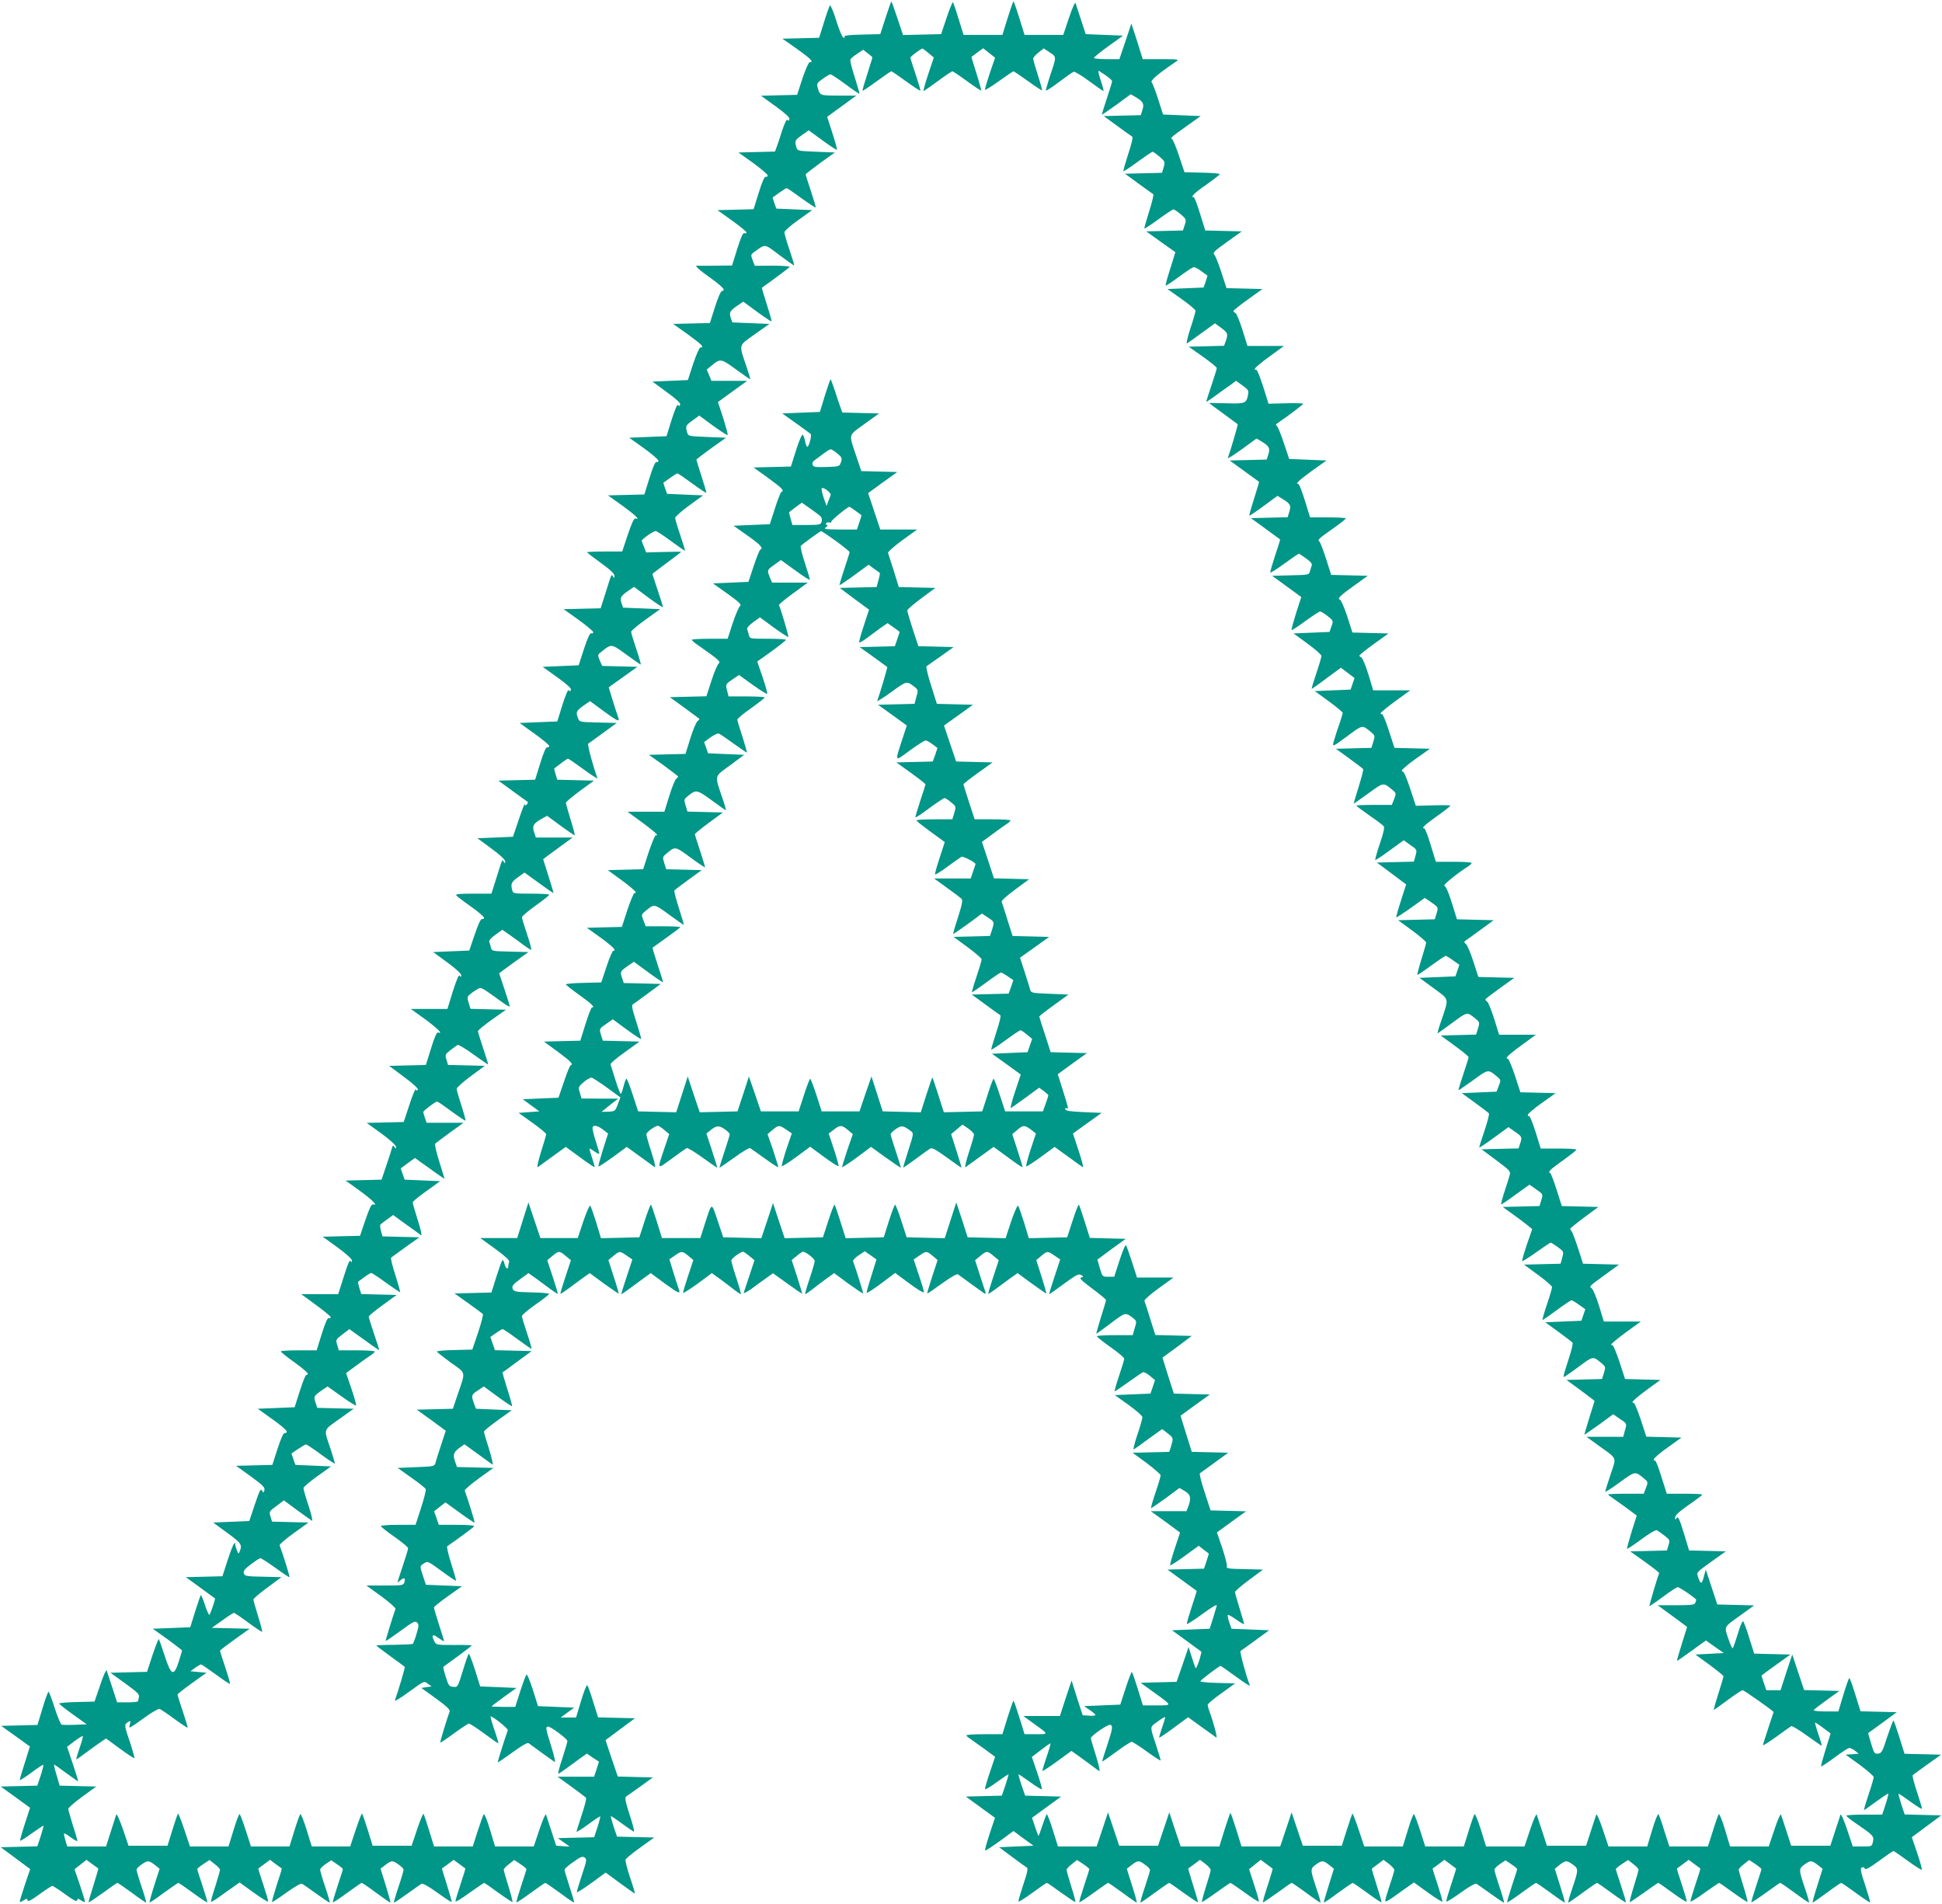 <?xml version="1.0" standalone="no"?>
<!DOCTYPE svg PUBLIC "-//W3C//DTD SVG 20010904//EN"
 "http://www.w3.org/TR/2001/REC-SVG-20010904/DTD/svg10.dtd">
<svg version="1.0" xmlns="http://www.w3.org/2000/svg"
 width="1280pt" height="1255pt" viewBox="0 0 1280 1255"
 preserveAspectRatio="xMidYMid meet">
<g transform="translate(0,1255) scale(0.1,-0.1)"
fill="#009688" stroke="none">
<path d="M5837 12433 l-35 -108 -121 -3 c-85 -2 -120 -6 -115 -14 4 -6 1 -9
-7 -6 -8 3 -29 53 -47 112 -19 60 -37 104 -42 100 -4 -5 -22 -55 -39 -111
l-32 -102 -121 -3 -121 -3 97 -68 c91 -65 112 -87 83 -87 -7 0 -27 -45 -48
-107 l-35 -108 -119 -3 -119 -3 97 -70 c68 -50 94 -74 90 -85 -4 -12 -8 -12
-13 -4 -5 7 -19 -23 -35 -71 -14 -46 -31 -96 -37 -111 l-10 -27 -120 -3 -121
-3 97 -69 c53 -39 96 -75 96 -83 0 -7 -6 -10 -12 -8 -9 3 -24 -31 -47 -105
l-34 -109 -119 -3 -119 -3 95 -68 c53 -38 96 -73 96 -79 0 -6 -6 -8 -14 -5 -9
4 -22 -25 -47 -104 l-34 -109 -110 -1 c-60 -1 -113 -1 -117 0 -25 4 3 -23 82
-79 50 -35 90 -70 90 -77 0 -7 -5 -12 -11 -11 -7 2 -27 -44 -46 -104 l-34
-107 -121 -3 -121 -3 97 -69 c92 -67 111 -86 83 -86 -7 0 -27 -45 -48 -107
l-35 -108 -117 -5 -117 -5 94 -69 c65 -47 93 -73 89 -83 -4 -11 -8 -12 -14 -2
-4 8 -21 -30 -42 -97 l-34 -109 -123 -5 -123 -5 97 -69 c53 -39 96 -75 96 -83
0 -7 -6 -10 -12 -8 -9 3 -24 -31 -47 -105 l-34 -109 -120 -3 -120 -3 97 -69
c85 -62 120 -96 84 -83 -9 3 -25 -33 -50 -107 l-37 -111 -115 0 c-64 0 -116
-2 -116 -5 0 -3 40 -34 90 -70 61 -44 90 -71 90 -85 0 -16 -2 -17 -10 -5 -11
17 -6 27 -50 -112 l-31 -97 -122 -3 -122 -3 98 -70 c53 -38 97 -75 97 -82 0
-7 -6 -10 -13 -7 -8 3 -24 -30 -48 -103 l-35 -108 -118 -5 -119 -5 96 -69 c65
-47 94 -73 90 -83 -5 -11 -8 -12 -14 -2 -4 8 -21 -30 -42 -97 l-34 -109 -124
-5 -124 -5 97 -70 c54 -38 98 -75 98 -82 0 -7 -6 -10 -12 -8 -9 3 -24 -31 -47
-105 l-34 -109 -121 -3 -121 -3 89 -65 c49 -36 94 -68 100 -72 8 -5 7 -11 -2
-20 -9 -9 -12 -9 -13 2 0 8 -18 -37 -39 -100 l-39 -115 -117 -5 -117 -5 91
-67 c56 -41 92 -74 92 -85 0 -15 -2 -16 -10 -3 -11 17 -6 27 -50 -112 l-31
-98 -121 0 c-95 0 -118 -3 -110 -12 6 -7 49 -40 96 -73 47 -33 85 -66 86 -73
0 -8 -6 -12 -12 -9 -9 3 -25 -32 -49 -102 l-36 -106 -119 -5 -119 -5 93 -68
c55 -40 92 -74 92 -85 0 -14 -2 -14 -9 -3 -6 10 -20 -21 -46 -102 l-36 -117
-121 0 -120 0 93 -67 c83 -61 123 -101 87 -88 -9 3 -23 -27 -47 -105 l-34
-109 -121 -3 -121 -3 98 -73 c62 -46 95 -77 91 -84 -6 -9 -9 -8 -13 2 -2 8
-22 -37 -42 -100 l-38 -115 -122 -3 -122 -3 97 -70 c56 -41 96 -77 96 -87 0
-15 -2 -15 -10 -2 -9 13 -11 12 -16 -5 -3 -11 -19 -63 -37 -115 l-32 -95 -118
-3 -119 -3 93 -67 c84 -61 124 -102 88 -90 -10 4 -24 -25 -50 -101 l-36 -106
-123 -3 -123 -3 97 -70 c56 -41 96 -77 96 -87 0 -14 -2 -14 -9 -3 -6 10 -20
-22 -45 -103 l-37 -116 -121 0 -122 0 97 -71 c53 -39 97 -75 97 -81 0 -5 -6
-8 -13 -5 -8 3 -23 -31 -46 -104 l-34 -109 -119 0 c-65 0 -118 -3 -117 -7 0
-5 41 -37 91 -73 50 -36 89 -69 87 -75 -2 -5 -7 -9 -11 -8 -4 2 -23 -46 -42
-105 l-34 -107 -122 -5 -121 -5 95 -68 c53 -37 96 -74 96 -82 0 -8 -6 -12 -12
-10 -9 3 -25 -31 -48 -102 l-35 -108 -119 -3 -120 -3 96 -69 c80 -58 95 -74
91 -91 -6 -20 -6 -20 -16 -3 -9 15 -17 -1 -47 -91 l-37 -110 -119 -5 -119 -5
93 -68 c92 -67 100 -79 82 -122 -7 -19 -9 -18 -19 8 -6 16 -11 33 -11 40 0 28
-20 -16 -51 -110 l-33 -102 -120 -3 -121 -3 95 -69 c52 -38 96 -70 97 -71 4
-3 -29 -99 -36 -108 -4 -4 -17 25 -30 64 -12 39 -25 68 -28 66 -2 -3 -19 -52
-37 -109 l-32 -103 -123 -5 -124 -5 97 -69 c53 -39 96 -72 96 -75 0 -2 -10
-35 -22 -73 -32 -100 -50 -93 -93 40 -18 57 -36 106 -38 109 -3 2 -21 -45 -42
-106 l-36 -110 -121 -3 -120 -3 97 -70 c79 -57 95 -73 91 -90 -3 -11 -6 -23
-6 -27 0 -5 -31 -8 -69 -8 l-69 0 -32 98 c-17 53 -34 104 -37 112 -3 8 -22
-34 -42 -95 l-38 -110 -116 -3 c-64 -1 -117 -6 -117 -10 0 -4 41 -36 91 -72
l91 -65 -78 -3 c-42 -2 -82 -1 -88 1 -6 3 -27 52 -46 111 -18 58 -37 106 -40
106 -4 0 -22 -49 -40 -110 l-33 -109 -120 -3 -119 -3 95 -68 94 -68 -33 -106
c-19 -58 -34 -110 -34 -115 0 -4 34 17 76 48 41 31 77 54 79 52 3 -2 -5 -34
-17 -71 l-22 -66 -120 -3 -121 -3 97 -70 96 -70 -34 -105 c-19 -58 -33 -108
-31 -112 1 -3 35 18 76 48 41 29 76 52 78 51 1 -2 -7 -33 -19 -70 l-22 -66
-120 -3 -121 -3 97 -72 97 -72 -35 -103 c-18 -56 -34 -106 -34 -111 0 -5 11
-2 24 7 22 14 25 14 28 1 2 -11 23 0 78 40 41 30 80 55 85 55 6 0 44 -25 85
-55 55 -40 76 -51 78 -40 3 13 6 13 28 -1 13 -9 24 -12 24 -7 0 5 -15 55 -34
111 l-35 102 40 31 39 31 38 -28 c20 -15 38 -28 40 -29 1 -1 -13 -51 -32 -111
-19 -59 -33 -110 -32 -112 2 -2 44 26 94 62 49 36 92 66 96 66 3 0 46 -29 95
-65 48 -36 91 -65 94 -65 3 0 -10 46 -29 102 -19 56 -34 108 -34 115 0 7 16
23 37 37 38 26 44 25 92 -12 l23 -19 -35 -109 c-19 -60 -33 -111 -31 -113 1
-2 44 26 93 63 50 36 93 66 97 66 3 0 47 -30 96 -66 49 -36 91 -64 94 -62 2 3
-12 51 -31 108 -19 57 -35 107 -35 111 0 3 18 18 40 33 l41 27 34 -27 c19 -14
35 -31 35 -38 0 -6 -14 -54 -30 -106 -17 -51 -30 -98 -30 -103 0 -5 24 8 53
29 28 21 71 51 94 67 l42 30 93 -67 c51 -37 94 -63 95 -59 2 5 -13 55 -32 113
-19 57 -34 104 -32 105 1 1 19 14 39 29 l38 28 37 -28 c21 -15 39 -28 40 -29
2 -1 -13 -50 -33 -109 -19 -60 -33 -110 -31 -112 2 -2 45 26 95 62 57 41 96
63 104 58 7 -4 49 -34 94 -66 44 -32 83 -58 87 -58 3 0 -10 46 -29 102 -19 56
-34 108 -34 115 0 7 16 23 36 37 l37 25 38 -26 c22 -14 39 -29 39 -32 0 -4
-16 -54 -35 -111 -19 -57 -33 -105 -31 -108 3 -2 45 26 94 62 49 36 93 66 96
66 4 0 47 -29 95 -65 49 -36 91 -65 94 -65 3 0 -11 50 -30 112 l-35 112 24 18
c47 37 53 38 91 12 21 -14 37 -30 37 -37 0 -7 -15 -59 -34 -115 -19 -56 -32
-102 -29 -102 4 0 43 26 87 58 45 32 87 62 94 66 8 5 47 -17 104 -58 50 -36
93 -64 95 -62 2 2 -12 52 -31 112 -19 59 -34 109 -33 109 1 1 19 14 40 29 l37
28 38 -28 c20 -15 38 -28 39 -29 2 -1 -13 -48 -32 -105 -19 -58 -34 -108 -33
-112 2 -5 44 21 93 57 50 35 93 65 96 65 3 0 45 -29 94 -65 49 -35 91 -63 93
-60 2 2 -10 48 -27 103 -17 54 -31 104 -31 109 0 6 16 23 35 37 l34 27 41 -27
c22 -15 40 -30 40 -33 0 -4 -16 -54 -35 -111 -19 -57 -33 -105 -31 -108 3 -2
45 26 94 62 49 36 93 66 96 66 4 0 47 -30 97 -66 49 -37 91 -65 93 -63 2 2
-12 49 -30 104 -18 55 -33 105 -33 111 -1 6 25 30 58 52 49 35 61 39 75 29 15
-11 13 -21 -19 -117 -19 -57 -34 -108 -33 -111 2 -4 45 23 97 61 l93 68 94
-69 c52 -38 96 -69 98 -69 3 0 -11 47 -31 105 -19 58 -33 111 -30 119 3 7 47
43 97 79 l92 66 -122 3 -123 3 -23 67 c-12 38 -20 68 -17 68 3 0 35 -21 71
-48 36 -26 71 -50 78 -54 7 -5 1 24 -13 70 -40 123 -47 153 -36 161 5 3 47 33
93 66 l83 60 -116 3 -115 3 -41 120 -40 120 97 72 97 72 -121 3 -122 3 -32
102 c-17 56 -35 106 -39 110 -4 4 -23 -42 -41 -103 l-33 -110 -51 0 -50 0 44
33 45 32 -120 5 -119 5 -34 108 c-19 60 -38 105 -42 100 -4 -4 -23 -54 -41
-110 l-33 -103 -78 0 c-43 0 -78 2 -78 3 0 2 37 30 82 63 l82 59 -119 5 -120
5 -34 108 c-19 59 -37 107 -41 107 -3 0 -21 -50 -39 -111 -34 -109 -34 -110
-64 -107 -27 3 -31 9 -49 66 -11 35 -18 65 -16 66 2 2 45 33 96 70 50 37 92
69 92 71 0 2 -53 4 -117 3 -118 0 -118 0 -131 26 -21 41 -10 49 27 21 19 -13
36 -24 37 -22 2 1 -13 50 -32 107 -18 58 -34 110 -34 115 1 6 42 39 93 75 l92
65 -119 5 -119 5 -18 55 c-23 70 -24 67 6 86 24 16 26 15 116 -51 50 -37 92
-65 94 -63 3 2 -12 53 -31 112 -19 60 -31 112 -26 115 67 46 173 124 177 131
4 6 -40 10 -113 10 l-120 0 -15 45 -16 44 38 30 37 29 94 -68 c52 -38 96 -67
98 -65 3 3 -41 144 -65 211 -2 5 40 41 93 80 l96 69 -120 3 -120 3 -11 31
c-17 49 -13 64 24 93 l36 26 87 -63 c48 -35 92 -67 98 -71 6 -4 -4 41 -22 100
-19 58 -34 111 -34 117 0 6 42 40 92 76 l91 65 -118 5 -118 5 -13 35 c-19 53
-17 58 26 86 l39 26 91 -67 c51 -37 93 -65 95 -63 2 2 -12 53 -31 112 -19 60
-33 110 -32 111 2 0 46 32 98 71 l94 69 -121 3 -121 3 -15 44 -15 43 37 26
c20 14 40 26 44 26 4 0 48 -29 96 -65 49 -36 91 -65 94 -65 3 0 -10 46 -29
102 -19 56 -34 107 -34 114 0 7 40 41 90 76 49 34 89 66 90 70 0 4 -52 9 -116
10 -108 3 -117 5 -125 24 -6 18 1 28 48 62 l56 41 51 -36 c28 -21 71 -52 95
-70 24 -18 46 -32 47 -30 2 2 -13 52 -33 112 l-36 109 34 28 c41 35 47 35 88
0 l34 -28 -36 -109 c-20 -60 -35 -110 -33 -112 1 -2 23 12 47 30 24 18 67 49
95 70 l51 36 94 -69 c52 -37 95 -67 97 -66 1 2 -13 52 -33 112 l-35 109 33 27
c40 34 42 34 88 2 l37 -25 -38 -115 c-21 -63 -37 -114 -34 -114 2 0 47 31 98
70 l95 69 95 -70 c96 -69 104 -72 87 -26 -5 13 -20 60 -34 105 l-25 82 36 25
c45 31 49 31 90 -3 l32 -27 -35 -105 c-19 -57 -34 -108 -33 -111 2 -4 45 24
97 61 l93 69 57 -41 c31 -23 72 -54 92 -70 20 -15 39 -28 42 -28 3 0 -10 47
-29 105 -19 57 -34 110 -34 117 0 13 61 58 78 58 4 0 23 -13 41 -28 l34 -28
-33 -100 c-18 -54 -35 -106 -38 -114 -3 -8 19 3 49 24 29 22 74 54 99 72 l45
32 95 -68 c52 -38 96 -68 97 -66 1 1 -14 51 -33 111 l-36 110 33 27 c18 16 37
28 41 28 19 0 78 -46 78 -61 0 -8 -15 -61 -34 -117 -19 -56 -32 -102 -29 -102
3 0 22 13 42 28 20 16 61 47 92 70 l57 41 93 -69 c52 -37 96 -67 98 -65 2 3
-43 148 -66 212 -3 6 14 24 36 39 l41 27 39 -27 38 -27 -33 -106 c-19 -59 -33
-110 -32 -114 2 -4 45 24 96 62 l92 69 95 -70 c52 -39 95 -64 95 -57 0 7 -15
59 -34 114 l-34 102 37 25 c46 32 48 32 89 -2 l32 -27 -36 -109 c-19 -59 -34
-109 -32 -111 2 -2 45 28 97 66 57 41 99 65 105 60 26 -20 162 -118 173 -125
8 -4 11 -2 9 6 -3 7 -19 58 -37 112 l-32 100 34 28 c41 35 47 35 88 0 l34 -28
-36 -109 c-20 -60 -35 -110 -33 -112 1 -2 23 12 47 30 24 18 67 49 95 70 l51
36 94 -69 c52 -37 95 -67 96 -66 1 1 -13 51 -32 112 l-35 109 33 27 c40 34 42
34 88 2 l37 -25 -38 -115 c-21 -63 -37 -114 -34 -114 2 0 46 31 97 69 78 57
97 67 112 58 18 -10 18 -11 1 -17 -14 -4 2 -20 73 -73 50 -37 91 -71 91 -75 0
-5 -15 -57 -34 -115 -18 -59 -32 -107 -29 -107 2 0 45 31 95 69 97 73 96 73
147 33 23 -19 24 -21 10 -66 l-13 -46 -118 0 c-65 0 -118 -3 -118 -7 0 -5 41
-37 90 -72 50 -35 90 -69 90 -76 0 -6 -15 -57 -34 -113 -19 -56 -32 -102 -29
-102 3 0 44 27 91 61 47 33 90 63 96 65 6 2 27 -8 45 -24 l34 -28 -15 -45 -15
-44 -117 -5 -118 -5 91 -65 c50 -36 91 -72 91 -81 0 -8 -15 -61 -34 -117 -19
-56 -29 -99 -23 -95 7 4 51 35 99 71 l88 63 35 -27 c39 -30 40 -31 24 -85
l-12 -38 -121 -3 -121 -3 93 -68 c50 -38 92 -74 92 -81 0 -7 -15 -58 -34 -114
-19 -56 -32 -102 -29 -102 3 0 47 30 97 66 l90 67 36 -21 c38 -22 43 -48 21
-104 l-11 -28 -117 0 -118 0 97 -70 96 -71 -35 -105 c-19 -58 -33 -108 -30
-110 3 -3 46 24 96 61 l92 67 33 -26 34 -26 -16 -50 -16 -49 -120 -3 -121 -3
95 -69 c52 -38 96 -70 97 -71 2 -1 -13 -48 -32 -105 -19 -58 -34 -108 -32
-113 1 -4 43 22 92 58 77 56 106 73 105 63 0 -2 -11 -37 -23 -78 l-24 -75
-124 -5 -124 -5 95 -69 c52 -38 96 -70 98 -72 2 -1 -4 -27 -14 -58 -10 -31
-20 -53 -23 -51 -3 3 -14 36 -26 73 l-21 67 -39 -115 -40 -115 -119 -3 -118
-3 83 -60 c129 -93 128 -89 23 -89 l-91 0 -34 110 c-19 60 -36 110 -39 110 -3
0 -22 -48 -41 -107 l-35 -108 -120 -5 -119 -5 37 -25 c21 -14 38 -29 38 -33 0
-5 -19 -7 -42 -5 l-42 3 -37 114 -36 115 -39 -117 -38 -117 -120 0 -121 0 70
-51 c99 -71 98 -69 14 -69 l-76 0 -34 110 c-19 60 -36 110 -39 110 -3 0 -20
-50 -39 -110 l-34 -110 -119 0 c-65 0 -118 -3 -118 -8 0 -4 10 -13 23 -21 12
-8 54 -38 94 -67 l72 -53 -35 -103 c-19 -56 -33 -106 -32 -110 2 -5 37 16 78
46 41 30 76 53 77 52 2 -1 -8 -34 -20 -72 l-24 -69 -118 -3 -119 -3 96 -70 96
-70 -35 -105 c-19 -58 -33 -107 -30 -110 3 -3 46 25 96 61 l91 67 66 -49 66
-48 -114 -5 -113 -5 85 -63 c47 -35 91 -67 98 -71 9 -5 4 -32 -23 -111 -19
-58 -34 -108 -32 -113 1 -4 43 22 92 58 49 36 92 65 95 65 4 0 46 -29 95 -65
49 -35 91 -63 93 -61 2 2 -10 48 -27 102 -17 54 -31 103 -31 110 0 6 16 24 35
38 l34 27 41 -27 c22 -15 40 -30 40 -33 0 -4 -16 -54 -35 -111 -19 -57 -33
-105 -31 -107 2 -3 44 25 94 61 49 36 92 66 96 66 3 0 46 -29 95 -65 48 -36
91 -65 93 -65 3 0 -10 50 -30 111 l-35 112 24 19 c48 38 54 38 92 11 21 -14
37 -31 37 -38 0 -6 -15 -57 -34 -113 -19 -56 -32 -102 -29 -102 3 0 46 29 94
65 49 36 92 65 95 65 4 0 47 -30 96 -66 50 -36 92 -64 94 -62 1 2 -13 53 -32
112 -19 60 -33 110 -32 111 2 1 20 14 40 29 l37 28 36 -27 c19 -15 35 -33 35
-40 0 -7 -14 -56 -31 -109 -17 -54 -29 -99 -27 -102 2 -2 44 26 93 61 49 36
92 65 95 65 3 0 46 -29 96 -65 49 -36 90 -62 91 -58 2 5 -12 54 -31 111 l-33
102 38 31 39 31 38 -28 c20 -15 38 -28 40 -30 2 -1 -13 -50 -32 -110 -20 -59
-34 -109 -32 -112 2 -2 44 26 94 62 49 36 92 66 96 66 3 0 46 -29 95 -65 48
-36 91 -65 94 -65 3 0 -7 38 -23 84 -46 138 -46 138 -4 169 39 27 45 27 93
-11 l23 -19 -34 -109 c-19 -60 -34 -111 -32 -113 2 -2 44 26 93 63 50 36 93
66 97 66 3 0 47 -30 96 -66 49 -36 91 -64 93 -62 3 2 -12 53 -31 112 -19 60
-34 109 -32 110 2 2 20 15 40 30 l37 28 36 -27 c19 -15 35 -33 35 -39 0 -7
-13 -52 -30 -101 -16 -49 -30 -95 -30 -103 0 -9 19 0 53 24 28 21 71 51 94 67
l42 30 93 -67 c51 -37 94 -63 95 -59 2 5 -13 55 -32 113 -19 57 -34 104 -32
105 1 1 19 14 40 29 l37 28 38 -28 c20 -15 38 -28 39 -29 2 -1 -13 -48 -32
-105 -19 -58 -34 -108 -32 -113 1 -4 44 22 94 58 58 42 97 64 105 59 7 -4 49
-34 94 -66 44 -32 83 -58 87 -58 3 0 -10 46 -29 102 -19 56 -34 108 -34 115 0
7 16 23 36 37 l37 25 38 -26 c22 -14 39 -29 39 -32 0 -4 -16 -54 -35 -111 -19
-57 -33 -105 -31 -108 3 -2 45 26 94 62 49 36 93 66 96 66 4 0 47 -30 97 -66
49 -37 91 -65 93 -63 2 2 -13 53 -32 113 l-34 109 23 19 c48 38 54 38 93 11
42 -31 42 -31 -4 -169 -16 -46 -26 -84 -23 -84 3 0 46 29 94 65 49 36 92 65
95 65 4 0 47 -30 96 -66 49 -36 91 -64 94 -62 2 3 -12 51 -31 108 -19 57 -35
107 -35 111 0 3 18 18 40 33 l41 27 34 -27 c19 -14 35 -31 35 -37 0 -5 -14
-55 -31 -109 -17 -55 -29 -102 -27 -104 2 -2 44 26 93 61 49 36 92 65 95 65 3
0 46 -30 95 -66 49 -36 91 -62 92 -57 2 5 -13 55 -32 113 -19 57 -34 104 -32
105 1 1 19 14 40 29 l37 28 38 -28 c20 -15 38 -28 39 -29 2 -1 -13 -48 -32
-105 -19 -58 -34 -108 -33 -112 2 -5 44 21 93 57 50 35 93 65 96 65 3 0 45
-29 94 -65 49 -35 91 -63 93 -60 2 2 -10 48 -27 103 -17 54 -31 104 -31 109 0
6 16 23 35 37 l34 27 41 -27 c22 -15 40 -30 40 -33 0 -4 -16 -54 -35 -111 -19
-57 -33 -105 -31 -107 2 -3 44 25 94 61 49 36 92 66 96 66 3 0 46 -29 95 -65
48 -36 91 -65 94 -65 3 0 -7 38 -23 84 -46 138 -46 138 -4 169 39 27 45 27 93
-11 l24 -19 -35 -112 c-20 -61 -33 -111 -31 -111 3 0 45 29 94 65 48 36 91 65
95 65 3 0 47 -30 96 -66 49 -36 91 -64 94 -62 2 3 -13 53 -32 112 -30 89 -34
110 -23 117 9 5 16 3 19 -6 4 -11 28 1 95 50 49 36 91 65 95 65 3 0 46 -29 95
-65 49 -36 91 -62 92 -58 2 5 -12 55 -31 111 l-35 103 97 72 97 72 -121 3
-120 3 -22 66 c-12 37 -20 68 -18 70 2 2 36 -21 77 -51 41 -30 75 -51 77 -47
1 3 -14 53 -33 111 -19 57 -32 107 -28 110 5 4 48 36 97 71 l90 64 -120 3
-121 3 -34 109 c-19 60 -36 110 -39 110 -3 0 -21 -48 -41 -107 -31 -98 -37
-108 -60 -111 -24 -3 -27 2 -46 66 l-20 69 95 69 94 69 -119 3 -120 3 -34 109
c-19 61 -36 110 -40 110 -3 0 -21 -50 -39 -110 l-33 -110 -84 0 c-47 0 -82 4
-79 9 3 5 43 35 87 67 l82 59 -116 3 -116 3 -39 117 -39 117 -39 -117 -38
-118 -47 0 -47 0 -16 47 c-9 26 -16 48 -16 49 0 1 43 33 96 71 l95 68 -119 3
-120 3 -32 102 c-17 56 -36 106 -40 111 -5 5 -21 -31 -35 -80 -15 -49 -30 -92
-34 -97 -4 -4 -17 25 -30 64 -27 83 -33 71 88 158 l83 60 -122 3 -121 3 -38
115 -38 115 -13 -48 c-13 -51 -21 -51 -38 -1 -10 31 -10 31 86 100 l97 69
-121 3 -121 3 -33 109 c-32 106 -42 125 -53 98 -3 -7 -6 -4 -6 8 -1 16 23 38
89 85 50 34 90 65 90 68 0 4 -53 6 -117 6 l-117 0 -36 113 c-19 63 -38 110
-42 106 -5 -4 -8 -1 -8 7 0 8 41 43 92 79 l91 65 -116 3 -116 3 -37 114 c-21
62 -42 112 -46 109 -4 -3 -8 0 -8 6 0 5 41 41 92 78 l92 67 -116 3 -117 3 -37
114 c-21 62 -42 112 -46 109 -4 -3 -8 -1 -8 5 0 5 44 41 97 80 l98 71 -122 0
-122 0 -31 102 c-18 57 -39 109 -48 116 -19 14 -24 9 91 93 l88 64 -118 3
-119 3 -33 102 c-18 56 -37 106 -42 111 -5 6 -9 13 -9 17 0 4 42 38 93 76 l92
68 -121 3 -120 3 -34 107 c-19 59 -38 109 -42 110 -18 8 -4 21 82 83 49 35 90
67 90 72 0 4 -53 7 -117 7 l-118 0 -34 110 c-19 60 -38 107 -43 104 -4 -3 -8
1 -8 8 0 7 41 42 92 78 l91 65 -116 3 -116 3 -37 114 c-21 62 -42 111 -47 108
-5 -3 -8 0 -5 8 2 7 46 44 98 81 l93 68 -121 0 -121 0 -32 103 c-18 56 -38
107 -45 113 -8 6 -14 14 -14 17 0 3 43 36 96 74 l95 68 -118 3 -119 3 -33 102
c-18 56 -40 108 -49 115 -11 8 -13 15 -6 20 6 4 51 36 100 72 l89 65 -121 3
-121 3 -34 109 c-21 69 -40 110 -49 112 -13 3 89 86 159 129 11 8 21 17 21 21
0 5 -53 8 -118 8 l-118 0 -34 110 c-18 61 -37 110 -42 110 -22 0 0 21 82 80
50 35 90 67 90 70 0 3 -51 4 -114 2 l-114 -3 -38 115 c-21 63 -42 113 -46 110
-4 -3 -8 1 -8 8 1 7 42 42 93 78 l92 65 -117 3 -117 3 -37 114 c-20 63 -41
112 -45 109 -5 -3 -9 -1 -9 5 0 5 44 41 97 80 l98 71 -122 0 -122 0 -32 106
c-18 58 -39 108 -46 111 -7 3 -13 8 -13 12 0 4 43 39 96 77 l96 69 -119 3
-119 3 -34 106 c-19 58 -41 108 -48 110 -19 8 -2 25 97 96 l86 62 -121 3 -120
3 -34 107 c-19 59 -39 110 -44 113 -14 10 -4 20 88 84 47 33 85 63 86 68 0 4
-53 7 -117 7 l-118 0 -34 110 c-19 61 -38 110 -43 110 -23 0 1 22 88 86 l97
69 -123 5 -123 5 -35 105 c-19 58 -40 108 -46 113 -8 5 -8 9 0 15 67 45 174
126 174 131 0 3 -52 5 -115 3 l-114 -3 -36 115 c-23 71 -41 114 -47 110 -6 -4
-9 -1 -6 7 2 7 46 44 98 81 l93 68 -120 0 -121 0 -33 106 c-18 58 -39 108 -46
111 -7 3 -13 9 -13 13 0 5 43 39 96 77 l95 68 -118 3 -119 3 -33 102 c-18 56
-39 109 -47 118 -12 13 -1 24 84 85 l97 69 -121 3 -120 3 -34 109 c-18 61 -37
110 -42 110 -24 0 1 26 82 82 49 35 89 66 90 70 0 4 -53 9 -117 10 l-116 3
-35 105 c-19 58 -40 108 -46 112 -13 9 -14 9 98 89 l90 64 -124 5 -124 5 -32
100 c-18 55 -37 106 -43 112 -11 12 40 55 159 136 24 16 20 17 -97 17 l-121 0
-37 118 -38 117 -39 -117 -40 -118 -84 0 c-46 0 -84 4 -84 8 0 5 43 40 96 78
l96 69 -123 5 -123 5 -31 95 c-17 52 -34 102 -36 110 -3 8 -23 -36 -43 -97
l-38 -113 -127 0 -128 0 -34 110 c-19 60 -36 110 -39 110 -3 0 -20 -50 -39
-110 l-34 -110 -128 0 -128 0 -32 103 c-17 56 -34 106 -37 112 -3 5 -22 -40
-42 -100 l-37 -110 -125 -3 -126 -3 -37 111 c-20 60 -38 110 -40 110 -2 0 -19
-48 -38 -107z m283 -233 l35 -29 -37 -110 c-20 -61 -34 -111 -31 -111 3 0 45
29 94 65 48 36 92 65 96 65 5 0 48 -29 97 -65 49 -36 91 -63 93 -62 2 2 -12
53 -31 113 -19 59 -34 109 -33 109 1 1 19 14 39 29 l38 28 39 -31 40 -31 -35
-102 c-19 -57 -33 -106 -32 -110 2 -3 43 22 93 58 49 35 92 64 95 64 3 0 46
-29 95 -64 49 -36 91 -63 93 -61 2 2 -10 46 -27 99 -17 52 -31 101 -31 109 0
8 16 27 35 41 l34 27 41 -27 c45 -30 45 -24 -2 -163 -15 -47 -26 -86 -24 -88
2 -3 42 23 88 58 45 34 88 64 95 66 6 3 52 -25 101 -61 49 -36 92 -66 95 -66
3 0 -5 32 -18 70 -14 42 -19 67 -12 63 59 -37 87 -60 87 -69 0 -5 -16 -57 -35
-114 -19 -57 -34 -105 -32 -106 1 -1 44 29 96 66 l94 69 29 -17 c53 -31 61
-46 48 -86 l-11 -35 -122 -3 -122 -3 89 -65 c49 -36 94 -68 99 -71 6 -4 -6
-52 -27 -115 -19 -59 -34 -110 -31 -112 2 -2 45 25 94 62 50 36 94 66 98 66 4
0 25 -15 46 -33 36 -31 37 -33 27 -69 l-11 -37 -122 -3 -122 -3 89 -65 c49
-36 93 -67 97 -70 5 -3 -8 -54 -27 -114 -19 -60 -33 -110 -31 -112 2 -2 44 25
93 61 49 36 93 65 99 65 5 0 27 -15 48 -33 36 -31 37 -33 26 -69 l-12 -37
-121 -3 -121 -3 96 -69 96 -68 -33 -107 c-19 -58 -33 -109 -31 -113 1 -3 40
22 87 57 47 35 91 64 98 64 7 1 30 -11 50 -26 20 -15 38 -28 40 -28 1 -1 -4
-19 -11 -41 l-14 -39 -119 -5 -119 -5 92 -65 c51 -36 92 -71 93 -78 0 -7 -15
-60 -34 -117 -19 -58 -29 -102 -22 -98 6 3 50 34 97 69 l87 63 41 -30 c44 -33
47 -40 30 -87 l-11 -31 -116 -3 -117 -3 92 -65 c51 -36 93 -70 93 -76 0 -5
-16 -57 -35 -114 -19 -57 -35 -106 -35 -108 0 -2 23 12 50 32 27 20 72 52 99
71 l48 35 43 -31 c38 -28 42 -34 36 -61 -11 -57 -19 -60 -143 -56 -62 2 -113
2 -113 1 0 -1 42 -32 93 -69 50 -37 93 -68 95 -70 3 -2 -50 -182 -65 -222 -4
-8 38 18 92 57 l97 71 30 -18 c53 -31 61 -46 48 -86 l-11 -35 -122 -3 -122 -3
95 -69 c52 -38 96 -70 98 -71 2 -2 -13 -51 -32 -111 -19 -59 -34 -110 -31
-112 2 -2 44 26 94 63 l91 67 34 -21 c52 -32 57 -42 44 -84 l-11 -36 -121 -3
-121 -3 95 -69 c52 -38 96 -70 97 -71 2 -1 -13 -48 -32 -105 -19 -58 -34 -108
-32 -113 1 -4 43 22 92 58 49 36 92 65 96 65 3 0 25 -14 48 -31 29 -20 41 -35
37 -46 -3 -8 -9 -26 -12 -39 -6 -23 -9 -23 -128 -26 l-121 -3 96 -70 96 -70
-34 -105 c-18 -58 -32 -108 -30 -112 1 -4 41 22 90 58 48 35 92 64 98 64 6 0
28 -14 49 -30 38 -30 39 -31 26 -68 l-13 -37 -119 -5 -118 -5 92 -67 c51 -37
92 -74 92 -81 0 -7 -15 -59 -34 -115 -19 -56 -33 -102 -30 -102 2 0 47 31 98
70 l94 69 45 -34 45 -34 -13 -38 -13 -38 -118 -5 -118 -5 92 -67 c51 -37 92
-72 92 -76 0 -5 -9 -35 -20 -68 -12 -32 -27 -80 -35 -107 -17 -56 -20 -57 100
32 85 63 85 63 139 18 29 -24 30 -26 18 -65 l-13 -41 -117 -3 -117 -3 87 -63
c48 -35 90 -67 93 -71 2 -5 -11 -57 -30 -117 -19 -60 -33 -109 -32 -110 1 -1
44 29 96 67 100 73 98 73 155 26 29 -24 30 -25 15 -63 l-15 -39 -117 0 c-64 0
-117 -2 -117 -5 1 -3 39 -32 85 -64 47 -32 89 -64 95 -71 7 -8 -1 -45 -25
-115 -19 -57 -33 -105 -30 -108 2 -2 45 26 95 63 l92 67 39 -28 c51 -35 50
-34 38 -77 l-10 -36 -122 -3 -122 -3 97 -72 96 -72 -34 -107 c-19 -58 -33
-108 -31 -110 2 -2 45 26 96 62 l92 66 40 -27 c51 -36 50 -35 37 -78 l-11 -36
-121 -3 -121 -3 93 -68 c50 -37 92 -73 92 -79 0 -6 -14 -56 -31 -110 -17 -55
-29 -101 -27 -103 2 -2 42 25 91 61 48 35 91 64 96 64 4 0 26 -13 49 -30 l41
-29 -13 -38 -13 -38 -119 -5 -118 -5 93 -68 c106 -78 102 -61 51 -213 -16 -46
-27 -84 -24 -84 2 0 46 31 97 69 98 73 96 73 151 28 29 -24 30 -26 18 -65
l-13 -41 -116 -3 -117 -3 92 -67 c51 -37 92 -71 92 -76 0 -4 -16 -55 -35 -112
-19 -57 -34 -105 -32 -106 1 -1 44 29 96 66 101 74 99 73 155 27 29 -24 30
-25 15 -63 l-15 -39 -114 -5 -115 -5 87 -63 c48 -35 90 -67 92 -71 3 -5 -10
-55 -29 -112 -19 -56 -35 -107 -35 -111 0 -5 43 24 96 63 l96 70 39 -27 c51
-35 53 -38 39 -79 l-11 -34 -122 -3 -122 -3 97 -72 c92 -69 96 -73 88 -100 -4
-15 -19 -64 -34 -108 -14 -43 -24 -81 -22 -83 2 -2 45 27 95 64 l92 66 40 -28
c51 -35 50 -34 37 -77 l-11 -36 -121 -3 -121 -3 69 -50 c38 -27 82 -60 97 -73
l28 -23 -35 -101 c-19 -57 -33 -106 -32 -110 2 -3 43 22 93 58 49 35 93 64 96
64 3 0 24 -13 46 -29 40 -29 41 -30 30 -70 l-11 -40 -120 -3 -121 -3 93 -68
c50 -37 92 -73 92 -80 0 -7 -15 -59 -34 -115 -19 -56 -32 -102 -29 -102 3 0
45 29 94 65 48 36 92 65 97 65 5 0 27 -13 50 -30 l41 -29 -13 -38 -13 -38
-119 -5 -119 -5 87 -63 c48 -35 90 -67 93 -72 3 -5 -6 -47 -21 -92 -46 -145
-45 -139 -26 -128 9 5 53 36 97 69 85 63 85 63 139 18 29 -24 30 -26 18 -65
l-13 -41 -117 -3 -117 -3 93 -68 c50 -37 92 -69 92 -71 0 -1 -16 -52 -35 -112
-18 -59 -33 -109 -32 -110 1 -1 44 29 96 66 l94 69 43 -30 c49 -33 48 -30 33
-81 l-10 -38 -121 0 -121 0 84 -61 c121 -87 114 -69 74 -189 -19 -57 -35 -108
-35 -112 0 -4 43 23 96 62 103 75 101 74 158 27 29 -24 30 -25 15 -63 l-15
-39 -117 0 c-64 0 -117 -2 -117 -5 0 -3 10 -11 23 -19 12 -8 54 -38 94 -67
l71 -53 -34 -107 c-18 -60 -32 -110 -30 -112 3 -2 45 26 95 63 56 41 96 64
103 59 7 -4 29 -20 50 -36 34 -27 36 -30 25 -63 l-10 -34 -121 -3 -121 -3 97
-69 c53 -38 96 -72 94 -75 -8 -14 -67 -213 -64 -216 1 -2 41 25 88 60 47 35
91 64 98 64 12 1 122 -75 122 -83 0 -3 -3 -11 -6 -20 -5 -13 -26 -16 -127 -16
l-121 0 97 -71 c53 -39 97 -71 97 -72 0 -1 -16 -51 -35 -112 -19 -60 -33 -110
-32 -111 1 -2 45 28 97 66 l94 68 59 -42 59 -41 -94 -5 -93 -5 93 -68 c50 -37
92 -71 92 -75 0 -4 -15 -55 -34 -115 -19 -59 -32 -107 -30 -107 2 0 43 29 91
65 49 36 93 65 99 65 9 0 204 -137 204 -144 0 -1 -16 -49 -35 -106 -19 -57
-35 -108 -35 -112 0 -5 39 20 88 55 48 35 92 67 98 70 6 3 53 -25 105 -63 52
-37 95 -67 96 -66 2 2 -8 36 -22 76 -14 40 -23 75 -22 77 2 1 26 -14 53 -35
l50 -37 -33 -105 c-18 -58 -32 -108 -30 -112 1 -3 40 22 87 57 47 35 91 64 98
64 8 1 25 -8 39 -18 l24 -20 -43 -3 -43 -3 93 -67 c50 -37 92 -74 92 -81 0 -7
-15 -59 -34 -115 -19 -56 -32 -102 -30 -102 3 0 39 25 80 56 42 30 78 54 80
52 2 -2 -6 -34 -18 -71 l-22 -67 -118 0 c-65 0 -118 -3 -118 -7 0 -5 28 -27
63 -51 114 -78 120 -84 112 -120 -7 -32 -7 -32 -70 -32 l-63 0 -38 113 c-20
61 -40 105 -43 97 -2 -8 -19 -58 -36 -110 l-31 -95 -129 0 -129 0 -31 95 c-17
52 -33 102 -36 110 -3 8 -23 -36 -43 -97 l-38 -113 -127 0 -128 0 -33 110
c-18 61 -37 107 -41 103 -4 -4 -22 -54 -39 -110 l-33 -103 -127 0 -127 0 -33
102 c-17 57 -35 107 -39 111 -4 4 -23 -42 -41 -103 l-33 -110 -128 0 -127 0
-38 113 c-20 61 -40 105 -43 97 -3 -8 -19 -58 -36 -110 l-31 -95 -129 0 -129
0 -31 95 c-17 52 -34 102 -36 110 -3 8 -23 -36 -43 -97 l-38 -113 -126 0 -127
0 -34 110 c-19 61 -38 107 -42 103 -4 -5 -22 -54 -39 -111 l-32 -102 -127 0
-127 0 -33 103 c-18 56 -37 106 -41 110 -4 4 -22 -42 -40 -103 l-34 -110 -127
0 -127 0 -37 111 c-20 60 -39 108 -41 106 -2 -2 -19 -51 -37 -108 l-33 -104
-129 0 -128 0 -37 110 -37 110 -37 -112 -38 -113 -127 0 -128 0 -34 110 c-19
60 -36 110 -39 110 -3 0 -20 -50 -39 -110 l-34 -110 -128 0 -127 0 -38 113
-37 112 -37 -110 -37 -110 -128 0 -128 0 -37 110 -37 110 -37 -112 -38 -113
-127 0 -128 0 -34 110 c-19 60 -37 106 -40 102 -4 -4 -16 -37 -29 -75 -12 -37
-23 -67 -25 -67 -2 0 -12 27 -23 60 l-20 59 96 70 96 70 -119 3 -118 3 -24 69
c-12 38 -22 71 -20 72 1 1 36 -22 77 -52 41 -30 76 -51 78 -46 1 4 -13 54 -32
110 l-35 102 59 45 c32 25 61 45 64 45 2 0 -8 -39 -25 -87 -16 -48 -29 -90
-29 -95 0 -4 43 23 96 62 l96 70 52 -37 c28 -20 67 -49 86 -63 19 -15 40 -30
46 -33 6 -4 -4 41 -22 100 -19 58 -34 111 -34 117 1 16 113 93 128 88 19 -6
15 -29 -22 -140 -19 -56 -33 -102 -31 -102 3 0 45 29 94 65 48 36 94 65 100
65 6 0 52 -29 101 -65 50 -36 90 -62 90 -58 0 5 -12 44 -26 88 -47 145 -48
128 7 169 27 20 49 33 49 28 0 -5 -9 -35 -20 -67 -11 -32 -20 -62 -20 -67 0
-4 43 24 95 63 l96 71 87 -63 c48 -34 92 -66 99 -71 10 -8 -20 107 -48 179 -5
14 -9 30 -9 37 0 6 41 41 91 76 l90 65 -116 3 c-64 1 -115 7 -113 11 3 10 124
101 133 101 3 0 49 -32 102 -71 53 -39 94 -65 91 -58 -29 77 -68 223 -61 228
5 3 50 35 99 71 l89 65 -124 5 -124 5 -15 43 c-8 24 -12 46 -9 48 3 3 28 -11
56 -31 28 -20 51 -33 51 -28 0 4 -14 51 -30 103 -16 52 -30 100 -30 107 0 6
42 42 93 80 l92 68 -121 3 c-110 2 -122 4 -118 20 3 9 -11 63 -30 119 l-35
103 96 70 96 69 -117 3 -117 3 -39 120 c-22 65 -36 122 -31 125 4 3 48 34 97
70 l89 65 -120 3 -120 3 -24 77 c-13 42 -30 96 -37 119 l-13 42 96 70 97 70
-119 3 -118 3 -38 118 -37 119 97 71 96 72 -120 3 -120 3 -34 107 c-18 59 -35
112 -38 118 -2 7 40 44 94 83 l98 71 -121 0 -120 0 -33 103 c-18 56 -36 106
-40 110 -4 4 -23 -41 -42 -100 l-35 -108 -39 0 c-39 0 -39 0 -56 57 l-16 56
93 69 94 68 -118 3 -119 3 -34 109 c-19 61 -36 110 -39 110 -3 0 -22 -48 -41
-107 l-35 -108 -127 -3 -126 -3 -31 103 c-18 57 -35 107 -40 111 -4 5 -24 -41
-45 -102 l-37 -112 -125 3 -125 3 -37 115 -38 115 -38 -118 -38 -118 -126 3
-125 3 -35 108 c-19 59 -38 107 -41 107 -4 0 -22 -48 -41 -107 l-34 -108 -126
-3 -125 -3 -35 111 c-19 60 -36 110 -39 110 -3 0 -22 -48 -41 -108 l-35 -107
-126 -3 -126 -3 -39 116 -38 116 -38 -116 -39 -116 -126 3 -125 3 -37 110
c-42 124 -36 127 -86 -27 l-28 -88 -127 0 -126 0 -34 110 c-19 60 -36 110 -39
110 -3 0 -22 -48 -41 -107 l-35 -108 -127 -3 -126 -3 -31 103 c-18 57 -35 107
-40 111 -4 5 -24 -41 -45 -102 l-37 -111 -123 0 -123 0 -40 118 -39 117 -37
-117 -37 -118 -121 0 -122 0 98 -71 c67 -49 96 -76 92 -86 -3 -8 -6 -21 -6
-29 0 -26 -18 -14 -25 17 -4 17 -10 27 -14 22 -5 -4 -22 -54 -40 -110 l-32
-102 -121 -3 -122 -3 90 -64 c49 -35 92 -67 96 -71 5 -3 -9 -57 -30 -120 l-39
-115 -116 -3 c-65 -1 -117 -6 -117 -10 0 -4 41 -36 90 -72 104 -74 100 -55 47
-210 l-32 -95 -119 -3 -119 -3 96 -69 95 -70 -30 -92 c-17 -51 -34 -104 -37
-118 -7 -25 -10 -25 -129 -30 l-121 -5 90 -64 c50 -35 93 -69 95 -76 3 -7 -11
-63 -31 -124 l-36 -111 -115 0 c-63 0 -114 -4 -114 -8 0 -4 40 -37 90 -71 50
-35 90 -69 90 -75 0 -7 -16 -59 -35 -116 -19 -57 -35 -106 -35 -109 0 -2 9 4
20 14 24 21 35 15 25 -14 -6 -20 -14 -21 -128 -21 l-122 0 98 -71 c54 -39 96
-77 94 -83 -15 -39 -67 -209 -65 -211 2 -2 46 28 98 66 83 61 96 68 109 55 13
-13 12 -22 -4 -76 -10 -34 -21 -63 -25 -65 -4 -2 -59 -5 -123 -6 -65 0 -117
-3 -117 -4 0 -2 42 -34 93 -71 50 -37 94 -68 95 -70 4 -2 -48 -176 -65 -220
-3 -9 34 12 83 48 115 83 107 80 135 60 l24 -17 -34 -5 -34 -5 97 -70 c68 -49
94 -74 90 -85 -17 -44 -65 -202 -62 -205 2 -2 42 25 91 61 48 35 92 64 98 64
6 0 51 -29 100 -65 48 -36 90 -65 93 -65 3 0 -8 39 -25 87 -16 47 -27 88 -26
90 8 7 118 -80 114 -91 -23 -64 -68 -208 -66 -211 2 -2 46 28 98 66 58 42 98
66 105 60 25 -19 162 -118 172 -124 7 -4 -4 42 -22 101 -38 119 -40 132 -21
132 18 0 127 -81 127 -95 0 -6 -15 -57 -33 -113 -19 -56 -31 -102 -27 -102 4
0 27 15 51 33 24 18 65 48 90 66 l47 33 40 -27 40 -26 -16 -50 -16 -49 -120 0
-121 0 90 -65 c49 -36 93 -69 97 -73 5 -5 -8 -55 -27 -112 -19 -57 -35 -108
-35 -112 0 -5 34 16 76 47 42 31 78 55 80 53 2 -2 -6 -34 -18 -71 l-22 -66
-119 -3 -120 -3 39 -28 39 -28 -45 3 -44 3 -31 95 c-17 52 -33 102 -36 110 -3
8 -23 -36 -43 -97 l-38 -113 -127 0 -128 0 -33 110 c-18 61 -37 107 -41 103
-4 -4 -22 -54 -40 -110 l-33 -103 -128 0 -127 0 -32 103 c-17 56 -34 106 -37
112 -3 5 -22 -40 -42 -100 l-37 -110 -128 0 -129 0 -32 104 c-18 57 -35 106
-38 108 -2 2 -21 -46 -41 -106 l-37 -111 -126 0 -127 0 -34 110 c-19 61 -38
107 -42 103 -4 -5 -22 -54 -39 -110 l-32 -103 -127 0 -127 0 -33 103 c-18 56
-37 106 -41 110 -4 4 -22 -42 -40 -103 l-34 -110 -127 0 -127 0 -37 111 c-20
60 -39 108 -42 105 -3 -2 -19 -51 -37 -108 l-32 -103 -129 0 -128 0 -37 110
c-22 62 -40 103 -44 95 -3 -8 -19 -59 -36 -113 l-31 -97 -128 0 -128 0 -12 41
c-7 23 -11 43 -8 45 2 2 22 -10 45 -27 23 -17 42 -27 42 -22 0 5 -13 52 -30
103 -16 52 -30 101 -30 108 0 7 41 43 92 80 l92 67 -120 3 -121 3 -20 69 c-12
39 -19 70 -16 70 2 0 38 -25 78 -55 41 -30 77 -55 79 -55 3 0 -13 51 -34 114
l-38 113 50 38 c27 20 52 35 54 33 2 -3 -7 -38 -21 -78 -14 -40 -24 -75 -22
-76 1 -1 29 18 62 43 33 25 77 56 97 70 l37 25 91 -67 c51 -37 93 -65 96 -63
2 3 -9 42 -24 89 -44 128 -44 133 -20 148 19 12 20 11 14 -14 -8 -31 -13 -34
102 48 45 33 88 57 95 54 6 -3 50 -32 96 -66 46 -34 86 -60 88 -58 1 2 -13 50
-32 107 -19 57 -35 107 -35 111 0 4 43 38 96 76 l95 68 -53 5 -53 5 32 23 c17
12 34 22 38 22 4 0 48 -30 97 -66 49 -36 91 -64 94 -62 2 3 -12 51 -31 108
-19 57 -35 107 -35 110 0 3 44 37 97 75 l98 70 -124 3 -125 3 69 49 c38 28 73
50 77 50 4 0 47 -29 95 -65 48 -35 89 -62 91 -60 2 2 -10 49 -27 103 -17 55
-31 105 -31 110 0 6 42 41 93 79 l92 68 -121 3 c-112 2 -122 4 -127 23 -4 15
7 29 47 59 29 22 57 40 63 40 5 0 50 -29 99 -64 49 -36 90 -63 92 -61 3 3 -40
144 -65 210 -2 6 40 42 93 80 l97 70 -120 3 -120 3 -10 33 c-10 33 -9 35 39
70 l49 37 87 -64 c48 -35 92 -66 98 -70 7 -4 -3 40 -22 98 -19 57 -34 110 -34
117 0 7 41 42 91 78 l91 65 -118 5 -117 5 -13 37 -13 38 44 30 c24 16 47 30
52 30 5 0 48 -29 97 -65 49 -36 91 -63 93 -62 1 2 -10 41 -25 88 -50 147 -55
128 54 206 l95 68 -120 3 -120 3 -11 34 c-14 41 -12 44 39 80 l40 27 93 -66
c51 -37 94 -63 95 -59 2 5 -12 55 -31 111 l-35 102 73 54 c40 30 83 60 95 67
11 8 21 17 21 21 0 5 -53 8 -118 8 l-119 0 -10 35 c-11 35 -10 36 34 70 l46
35 48 -35 c27 -19 72 -51 99 -71 28 -20 50 -34 50 -32 0 2 -16 51 -35 108 -19
57 -35 108 -35 112 0 5 41 39 92 76 l92 67 -117 3 -116 3 -12 39 c-7 22 -10
41 -8 43 2 2 21 15 41 30 20 15 41 27 45 27 5 0 49 -29 98 -65 49 -35 90 -63
92 -61 2 2 -12 52 -31 112 -20 60 -32 111 -28 115 4 3 47 35 96 70 l90 64
-122 3 -121 3 -10 37 c-6 20 -7 39 -3 42 4 3 24 19 45 34 l38 28 87 -63 c48
-34 92 -66 98 -71 7 -5 -3 40 -22 99 -19 59 -34 113 -34 118 0 6 41 40 91 75
l90 65 -117 5 -117 5 -13 37 -13 37 47 35 47 34 47 -34 c27 -19 71 -50 98 -70
28 -20 50 -34 50 -32 0 1 -16 52 -35 113 -19 60 -31 113 -27 117 4 4 48 37 97
73 l90 65 -122 0 -121 0 -11 31 c-6 18 -11 35 -11 40 0 8 80 69 91 69 4 0 47
-29 95 -65 48 -35 90 -63 92 -61 2 3 -10 47 -27 100 -17 52 -31 101 -31 110 0
8 42 45 93 83 l92 68 -121 3 -121 3 -10 34 c-11 33 -9 36 25 63 21 16 42 31
48 35 6 3 53 -25 105 -63 52 -37 95 -67 96 -66 2 1 -13 49 -32 106 -19 57 -35
109 -35 114 1 6 42 40 93 76 l92 65 -117 3 -117 3 -12 39 c-11 37 -10 41 12
59 13 11 34 25 47 32 24 14 18 17 160 -85 28 -21 52 -34 52 -29 0 5 -16 56
-35 113 -19 57 -35 104 -35 105 0 1 43 32 96 71 l97 69 -121 3 c-117 3 -120 3
-126 26 -3 13 -8 30 -11 38 -4 9 12 27 40 47 l46 33 47 -33 c26 -18 67 -48 91
-66 24 -18 47 -33 52 -33 4 0 -8 46 -27 102 -19 56 -34 107 -34 113 0 6 40 40
90 76 49 35 90 67 90 72 0 4 -53 7 -119 7 -115 0 -119 1 -125 23 -11 42 -6 54
38 85 l43 31 94 -68 c52 -38 95 -68 97 -67 1 2 -14 52 -33 112 -19 60 -35 110
-35 111 0 1 44 33 97 72 l97 71 -121 0 -121 0 -12 36 c-14 41 -3 58 53 89 l33
18 90 -66 c49 -36 91 -64 92 -62 2 2 -10 49 -27 103 -17 55 -31 105 -31 111 0
6 42 41 92 78 l93 68 -121 3 -121 3 -11 36 c-6 20 -10 37 -9 38 1 1 21 16 43
33 23 18 45 32 48 32 3 0 50 -32 103 -71 53 -39 94 -65 91 -58 -29 77 -68 223
-61 228 5 3 50 35 99 71 l89 65 -123 3 c-121 3 -123 3 -132 28 -16 41 -12 48
34 82 l45 31 95 -70 c96 -69 104 -72 87 -26 -5 13 -20 60 -34 105 l-25 82 94
67 95 68 -116 3 -116 3 -16 36 c-15 37 -15 38 13 59 65 52 63 52 162 -20 49
-36 92 -66 95 -66 3 0 -10 46 -29 102 -19 56 -34 107 -34 114 0 7 43 43 96 81
l95 68 -122 5 -122 5 -10 28 c-12 37 -7 48 41 81 l41 28 95 -71 c53 -39 96
-67 96 -63 0 4 -16 55 -35 112 -19 57 -35 105 -35 107 0 2 43 34 95 73 52 39
95 71 95 73 0 1 -52 1 -115 -1 l-116 -3 -14 35 c-8 19 -15 39 -15 43 1 10 77
63 91 63 7 0 52 -29 100 -65 49 -36 91 -65 94 -65 2 0 -12 46 -31 102 -19 56
-34 108 -34 115 0 7 41 44 92 81 l92 67 -118 5 -119 5 -13 36 -12 37 43 31
c24 17 46 31 50 31 4 0 48 -30 97 -66 49 -36 91 -64 93 -62 2 2 -12 50 -31
108 -18 58 -34 107 -34 110 0 3 44 37 97 75 l98 70 -125 5 c-122 5 -124 5
-131 30 -12 42 -10 46 36 79 l44 32 91 -67 c50 -36 93 -64 96 -61 3 2 -11 52
-29 111 l-35 106 96 70 97 70 -118 0 -118 0 -15 37 -16 37 34 28 c55 46 61 45
158 -26 50 -36 92 -66 95 -66 2 0 -9 38 -25 84 -51 152 -55 134 55 213 l96 68
-122 5 -122 5 -10 28 c-12 37 -7 48 41 81 l41 28 91 -67 c51 -37 93 -65 95
-63 3 2 -12 53 -31 112 -19 60 -34 109 -32 110 77 54 180 131 183 137 3 4 -48
8 -112 8 l-118 -1 -14 37 c-13 34 -13 37 9 53 77 56 65 58 167 -19 51 -38 95
-69 97 -69 3 0 -11 46 -30 102 -19 56 -34 109 -34 117 0 9 42 45 92 81 l91 65
-118 5 -118 5 -13 36 -12 37 43 31 c24 17 46 31 50 31 4 0 48 -30 97 -66 50
-36 92 -64 94 -61 2 2 -12 50 -31 107 -19 57 -35 107 -35 110 0 3 43 37 96 76
l97 69 -124 5 c-121 5 -123 5 -130 30 -12 42 -10 46 36 79 l45 32 91 -66 c50
-37 93 -65 95 -62 3 3 -11 52 -30 111 l-34 106 96 70 96 70 -117 0 c-122 0
-123 0 -137 51 -8 27 -6 32 32 59 23 17 46 30 52 30 6 0 51 -30 100 -66 48
-36 89 -64 91 -62 1 2 -13 50 -31 108 -19 58 -32 110 -29 117 2 7 22 24 44 38
l40 27 30 -23 c17 -13 31 -25 31 -28 0 -3 -16 -53 -34 -111 -19 -58 -33 -106
-31 -108 2 -2 44 26 93 62 49 36 93 66 97 66 4 0 48 -30 97 -66 50 -36 92 -64
94 -61 2 2 -12 50 -31 107 -19 57 -35 107 -35 110 0 7 71 60 80 60 3 0 21 -14
40 -30z"/>
<path d="M5437 9943 l-33 -108 -124 -5 -124 -5 90 -64 c49 -35 93 -67 97 -71
10 -9 -13 -91 -23 -85 -4 3 -11 20 -14 40 -4 19 -11 37 -16 40 -5 3 -24 -43
-43 -102 l-34 -108 -123 -3 -123 -3 97 -70 c92 -67 107 -83 87 -91 -5 -1 -25
-50 -43 -108 l-34 -105 -119 -5 -120 -5 92 -65 c85 -60 106 -83 85 -92 -5 -1
-25 -50 -44 -108 l-35 -105 -117 -5 -117 -5 97 -69 c78 -56 94 -72 82 -80 -8
-6 -30 -57 -49 -114 l-33 -102 -118 0 c-65 0 -118 -3 -118 -7 0 -5 19 -21 43
-37 134 -94 149 -107 134 -119 -8 -7 -30 -58 -48 -114 l-33 -102 -120 -3 -121
-3 95 -69 c52 -38 97 -71 99 -73 3 -2 -3 -9 -11 -16 -9 -6 -31 -58 -48 -114
l-32 -102 -121 -3 -120 -3 97 -69 c53 -39 96 -72 96 -74 0 -3 -6 -10 -14 -16
-7 -6 -28 -57 -45 -113 l-32 -103 -121 0 -122 0 97 -71 c53 -39 97 -75 97 -80
0 -6 -4 -8 -8 -5 -4 3 -25 -47 -46 -109 l-37 -114 -117 -3 -116 -3 92 -67 c51
-37 92 -73 92 -78 0 -6 -4 -9 -8 -6 -4 3 -25 -47 -46 -109 l-37 -114 -116 -3
-115 -3 91 -65 c50 -36 91 -71 91 -79 0 -8 -3 -11 -7 -7 -4 4 -24 -41 -44
-101 l-36 -108 -116 -3 c-64 -1 -117 -6 -117 -10 0 -4 41 -36 90 -71 82 -59
104 -81 82 -81 -5 0 -24 -49 -43 -110 l-34 -109 -120 -3 -120 -3 93 -68 c88
-66 103 -81 83 -89 -5 -1 -25 -50 -44 -108 l-36 -105 -118 -5 -117 -5 54 -40
55 -40 -69 -5 -68 -5 91 -65 c50 -36 91 -69 91 -75 0 -5 -15 -58 -34 -117 -18
-59 -29 -105 -22 -101 6 4 50 36 98 71 l87 63 96 -70 c52 -39 95 -67 95 -63 0
5 -9 34 -19 65 -11 32 -17 57 -15 57 3 0 19 -9 35 -21 16 -11 29 -17 29 -12 0
5 -11 44 -25 87 -14 43 -22 82 -19 87 9 16 34 10 68 -16 l34 -26 -34 -106
c-18 -59 -32 -109 -29 -111 2 -2 45 26 95 62 l91 67 87 -63 c48 -35 92 -67 98
-71 7 -4 -3 40 -22 98 -19 57 -34 111 -34 119 0 14 58 56 77 56 5 0 23 -12 41
-27 l33 -28 -29 -85 c-52 -155 -55 -150 45 -77 48 35 93 67 99 70 6 3 53 -25
105 -63 52 -37 95 -67 96 -66 1 1 -14 52 -34 113 l-37 112 25 20 c39 33 57 35
95 9 18 -12 34 -28 34 -34 0 -5 -16 -57 -35 -114 -19 -57 -34 -105 -32 -106 1
-1 44 29 96 66 52 38 99 66 105 63 6 -3 50 -35 99 -70 48 -35 87 -60 87 -55 0
4 -16 55 -35 113 l-36 104 33 28 c40 33 44 33 90 2 l37 -25 -36 -105 c-19 -59
-33 -109 -30 -111 3 -3 46 24 96 61 l91 67 91 -67 c50 -37 93 -64 96 -61 3 2
-11 52 -30 110 l-35 105 33 25 c42 33 53 32 93 -1 l33 -28 -36 -104 c-19 -58
-35 -109 -35 -113 0 -5 43 24 96 62 l95 71 97 -70 c53 -38 98 -68 99 -67 2 1
-13 49 -32 106 -19 57 -35 109 -35 114 0 6 16 22 35 35 38 25 48 24 99 -14 19
-14 18 -18 -17 -127 -20 -62 -35 -113 -34 -114 1 -1 38 25 82 57 44 33 87 64
96 69 13 7 38 -7 110 -59 52 -38 95 -68 96 -67 1 1 -13 51 -33 112 l-35 109
38 32 37 31 38 -26 c21 -15 38 -33 38 -40 0 -7 -15 -60 -34 -117 -19 -58 -29
-102 -22 -98 6 4 50 36 98 71 l87 63 96 -70 c52 -39 95 -68 95 -63 0 4 -15 54
-34 112 l-34 105 32 27 c39 34 49 34 91 3 l33 -26 -35 -105 c-19 -59 -32 -109
-29 -111 3 -3 46 25 96 61 l91 67 87 -63 c48 -35 92 -67 99 -71 6 -4 -6 44
-27 107 l-38 115 94 68 95 68 -117 5 c-88 4 -119 8 -122 19 -3 8 0 11 7 7 16
-10 14 -2 -23 116 l-34 108 96 70 96 69 -119 3 -120 3 -37 115 c-21 63 -38
117 -38 120 0 3 43 37 96 75 l96 70 -123 5 c-120 5 -123 5 -130 30 -3 14 -20
66 -36 116 l-30 92 96 68 96 69 -121 3 -120 3 -34 107 c-18 59 -35 112 -38
119 -2 7 38 43 89 80 l92 68 -116 3 -116 3 -39 120 -40 120 72 53 c39 29 81
59 94 67 12 8 22 17 22 21 0 5 -53 8 -118 8 l-118 0 -37 113 c-20 62 -37 115
-37 118 0 3 43 37 96 75 l96 69 -120 3 -120 3 -40 118 -40 119 95 68 96 69
-119 3 -119 3 -38 121 c-21 66 -35 123 -30 127 5 3 47 33 94 66 l84 60 -116 3
-116 3 -37 112 c-20 62 -36 117 -36 124 0 6 42 42 93 80 l92 68 -120 3 -121 3
-33 107 c-19 59 -36 112 -38 118 -2 6 40 44 94 83 l98 71 -122 0 -121 0 -40
120 -40 120 96 70 96 69 -119 3 -118 3 -32 95 c-52 156 -57 135 52 215 l97 70
-121 3 -121 3 -10 27 c-6 15 -22 64 -37 110 -15 45 -28 82 -31 82 -2 0 -18
-48 -37 -107z m82 -382 c30 -25 33 -31 24 -57 -10 -29 -11 -29 -95 -32 -73 -2
-87 0 -92 14 -4 10 0 22 11 29 10 7 36 27 58 43 22 17 45 31 50 31 6 0 25 -12
44 -28z m-44 -274 c-2 -7 -10 -25 -16 -42 l-11 -30 -19 54 c-10 29 -16 58 -13
62 8 13 64 -29 59 -44z m-64 -143 c6 -7 8 -22 4 -34 -6 -18 -14 -20 -99 -20
l-93 0 -12 41 c-7 23 -11 43 -9 44 2 2 22 17 43 33 l40 29 57 -40 c32 -22 63
-46 69 -53z m228 39 c20 -14 37 -27 38 -28 2 -1 -4 -23 -13 -48 l-16 -47 -111
0 c-101 1 -110 2 -93 15 11 8 14 15 7 15 -7 0 -9 5 -6 11 4 6 13 8 21 5 8 -3
14 0 14 7 1 10 106 96 119 97 2 0 20 -12 40 -27z m-129 -199 c49 -36 90 -69
90 -73 0 -4 -16 -54 -35 -111 -19 -57 -33 -105 -32 -107 2 -1 46 28 98 66 l94
69 35 -26 c19 -14 37 -27 39 -28 2 -2 -2 -24 -9 -48 l-12 -45 -122 -3 -121 -3
96 -72 97 -71 -34 -104 c-19 -57 -33 -107 -31 -111 1 -5 23 7 47 25 25 19 66
49 92 68 l48 33 40 -28 c22 -15 40 -29 40 -30 0 -1 -7 -22 -16 -48 l-16 -46
-116 -3 -116 -3 90 -64 c49 -36 90 -65 92 -67 3 -2 -50 -181 -66 -223 -3 -7
39 19 93 58 103 75 101 74 154 33 23 -19 24 -22 11 -65 l-12 -46 -121 -3 -120
-3 95 -68 95 -69 -30 -91 c-50 -153 -52 -149 50 -73 50 36 97 66 103 66 7 0
28 -11 46 -25 l33 -25 -15 -45 -16 -44 -120 -3 -120 -3 96 -69 c53 -38 96 -72
96 -76 0 -3 -16 -53 -35 -110 -19 -57 -33 -105 -31 -107 2 -3 44 25 92 61 49
36 94 66 99 66 6 0 26 -12 44 -28 33 -27 33 -28 21 -70 l-13 -42 -119 0 c-65
0 -118 -3 -117 -7 0 -5 42 -38 93 -75 l93 -68 -33 -102 c-19 -57 -33 -107 -31
-111 1 -4 38 18 82 51 44 32 85 61 92 65 9 6 93 -37 93 -48 0 -1 -7 -22 -16
-48 l-16 -47 -120 0 -121 0 84 -61 c46 -33 90 -66 96 -72 10 -10 5 -35 -22
-121 -20 -60 -34 -110 -33 -112 2 -1 45 29 97 66 l93 69 39 -26 c44 -29 44
-28 27 -83 l-13 -39 -120 -3 -120 -3 93 -68 c50 -37 92 -73 92 -80 0 -7 -15
-59 -34 -115 -19 -56 -32 -102 -29 -102 3 0 45 29 94 65 48 36 92 65 96 65 5
0 25 -11 45 -25 l37 -25 -15 -45 -16 -44 -121 -3 -122 -3 89 -65 c49 -36 94
-68 99 -71 6 -4 -6 -52 -27 -115 -19 -59 -34 -109 -32 -112 3 -2 45 26 94 62
49 36 94 66 98 66 5 0 24 -13 43 -29 l34 -28 -15 -44 -15 -44 -117 -5 -118 -5
95 -68 95 -69 -38 -114 c-21 -63 -33 -111 -27 -107 7 4 51 35 99 70 l87 64 31
-22 c16 -13 30 -25 30 -28 0 -3 -8 -28 -18 -56 l-18 -50 -124 0 -125 0 -35
107 c-19 59 -38 108 -41 108 -3 0 -22 -48 -40 -107 l-35 -108 -126 -3 -127 -3
-37 116 c-20 64 -38 115 -39 113 -2 -2 -20 -54 -40 -116 l-36 -113 -126 3
-125 3 -37 115 -37 115 -40 -115 -39 -115 -124 0 -125 0 -35 108 c-19 59 -38
107 -41 107 -3 0 -22 -48 -41 -107 l-35 -108 -125 0 -124 0 -39 115 -40 115
-37 -115 -38 -115 -124 -3 -125 -3 -40 118 -39 118 -38 -118 -38 -118 -126 3
-125 3 -35 108 c-19 59 -38 107 -42 107 -4 0 -12 -22 -19 -50 -7 -27 -15 -50
-18 -50 -4 0 -20 42 -36 93 -16 50 -30 97 -32 102 -2 6 40 42 94 80 l97 70
-121 3 -121 3 -11 36 c-13 43 -14 42 37 77 l40 28 91 -67 c51 -37 93 -65 95
-63 3 2 -12 53 -31 113 -28 86 -33 110 -22 116 7 4 51 36 98 71 l85 63 -122 3
-122 3 -11 34 c-14 41 -12 44 39 79 l39 27 96 -70 c53 -39 96 -68 96 -64 0 5
-16 57 -36 116 -20 60 -34 109 -33 111 2 1 43 31 92 66 48 34 89 65 91 69 2 3
-48 6 -112 6 l-116 0 -15 39 c-15 38 -14 39 15 63 57 47 55 47 155 -26 52 -38
95 -68 96 -67 1 1 -13 51 -32 110 -19 59 -33 112 -30 117 3 4 45 36 93 71 l87
63 -117 3 -117 3 -13 41 c-12 39 -11 41 18 65 55 45 53 46 154 -28 51 -38 95
-67 97 -65 1 1 -13 49 -32 106 -19 57 -35 107 -35 112 0 4 42 38 92 75 l93 68
-117 3 -117 3 -12 40 c-12 39 -12 41 17 64 51 42 58 41 154 -29 49 -36 91 -66
94 -66 3 0 -8 38 -24 84 -50 150 -55 134 52 212 l93 69 -119 5 -119 5 -13 37
-13 37 42 31 c23 17 48 28 55 25 8 -3 51 -32 96 -65 46 -33 85 -60 88 -60 3 0
-10 46 -28 103 -19 56 -34 107 -34 114 0 7 40 40 90 75 49 35 89 66 90 71 0 4
-53 7 -119 7 l-119 0 -10 40 c-10 40 -10 40 34 71 l45 30 92 -66 c50 -36 93
-62 94 -58 2 5 -12 55 -31 111 l-35 102 94 67 c52 38 94 71 95 76 0 4 -54 7
-119 7 -117 0 -119 0 -125 24 -3 13 -8 30 -11 38 -4 9 11 26 39 47 l45 32 91
-67 c50 -36 93 -64 96 -62 4 4 -52 192 -62 210 -2 3 39 38 93 77 l97 71 -118
0 -117 0 -15 35 c-19 47 -19 48 30 83 l43 31 94 -68 c52 -38 95 -66 97 -62 1
3 -14 53 -33 111 -19 57 -31 108 -27 112 16 16 127 97 134 97 4 1 48 -29 98
-65z m-1507 -3604 l86 -63 -17 -46 c-17 -44 -19 -46 -62 -48 l-45 -1 26 21
c14 12 39 32 55 44 l29 22 -121 0 -121 1 -11 38 c-12 36 -11 38 25 70 21 18
45 31 54 29 8 -3 54 -32 102 -67z"/>
</g>
</svg>
